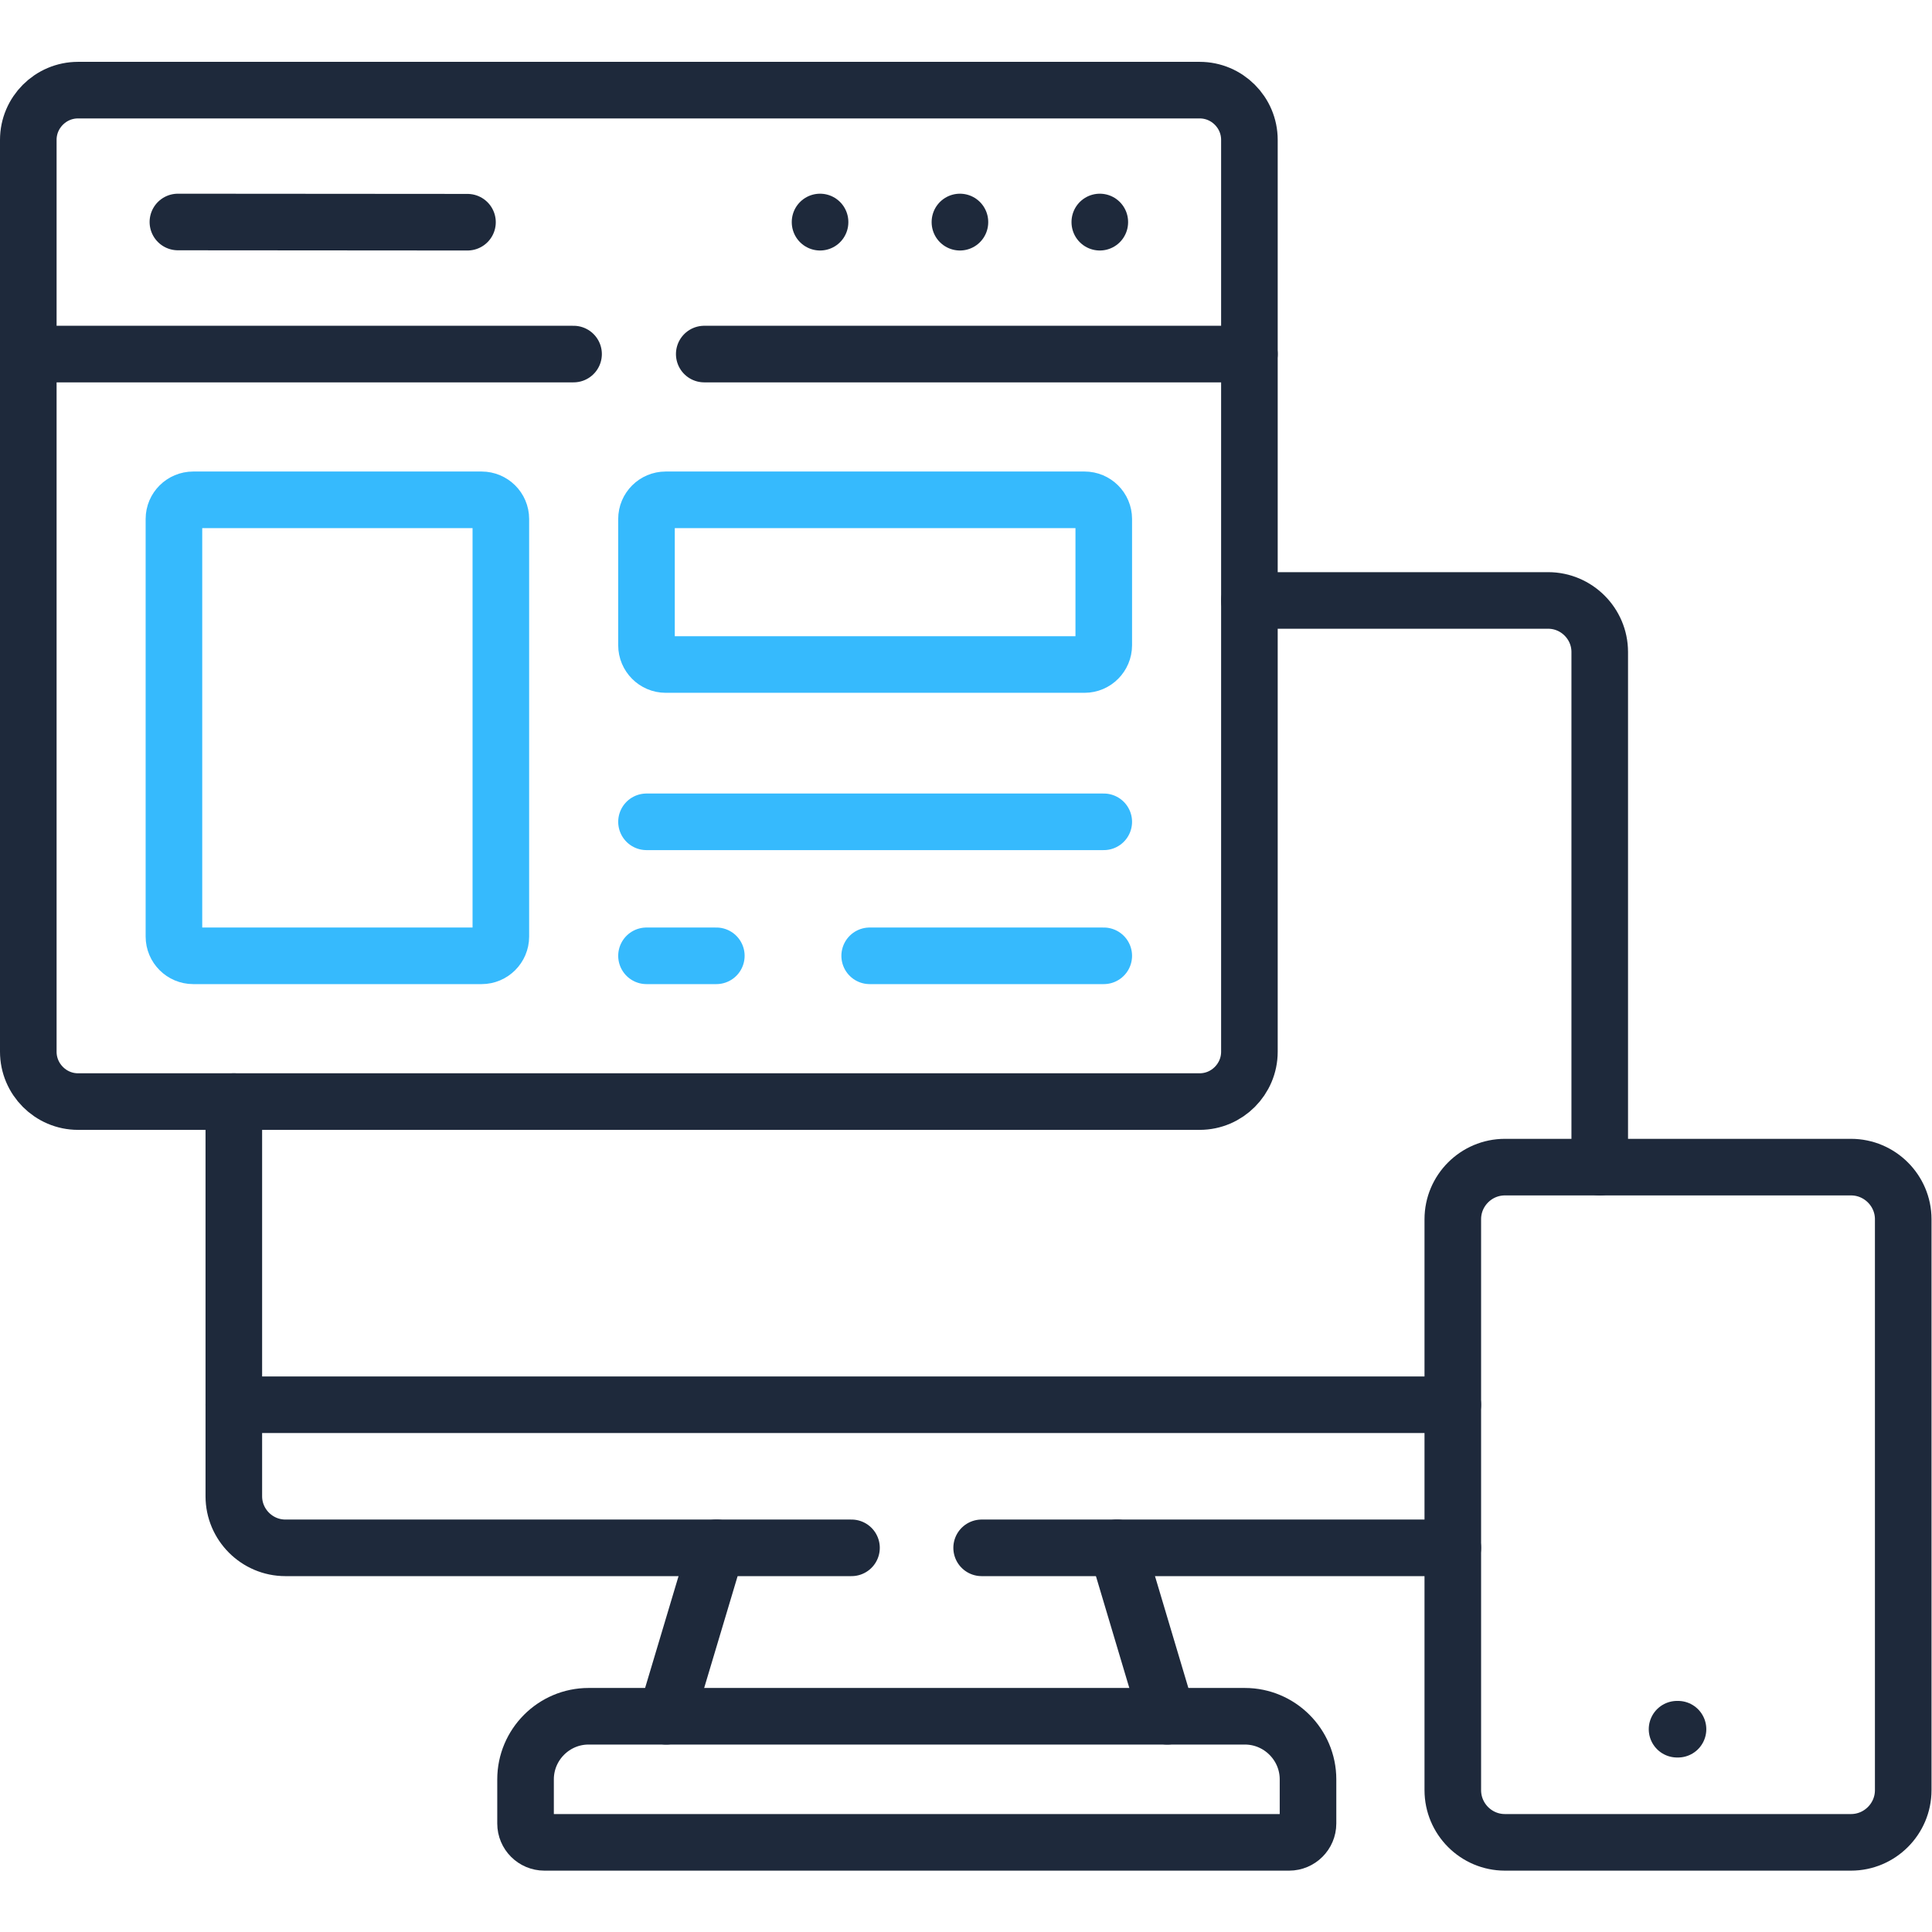 <?xml version="1.0" encoding="UTF-8" standalone="no"?>
<svg
   xmlns:dc="http://purl.org/dc/elements/1.1/"
   xmlns:cc="http://creativecommons.org/ns#"
   xmlns:rdf="http://www.w3.org/1999/02/22-rdf-syntax-ns#"
   xmlns:svg="http://www.w3.org/2000/svg"
   xmlns="http://www.w3.org/2000/svg"
   xmlns:sodipodi="http://sodipodi.sourceforge.net/DTD/sodipodi-0.dtd"
   xmlns:inkscape="http://www.inkscape.org/namespaces/inkscape"
   version="1.1"
   id="svg5598"
   xml:space="preserve"
   width="682.667"
   height="682.667"
   viewBox="0 0 682.667 682.667"
   sodipodi:docname="home1.svg"
   inkscape:version="1.0.1 (3bc2e813f5, 2020-09-07)"><sodipodi:namedview
     pagecolor="#ffffff"
     bordercolor="#666666"
     borderopacity="1"
     objecttolerance="10"
     gridtolerance="10"
     guidetolerance="10"
     inkscape:pageopacity="0"
     inkscape:pageshadow="2"
     inkscape:window-width="3840"
     inkscape:window-height="2054"
     id="namedview41"
     showgrid="false"
     inkscape:zoom="1.4765625"
     inkscape:cx="341.33334"
     inkscape:cy="341.33334"
     inkscape:window-x="-11"
     inkscape:window-y="-11"
     inkscape:window-maximized="1"
     inkscape:current-layer="g5608" /><defs
     id="defs5602"><clipPath
       clipPathUnits="userSpaceOnUse"
       id="clipPath5612"><path
         d="M 0,512 H 512 V 0 H 0 Z"
         id="path5610" /></clipPath></defs><g
     id="g5604"
     transform="matrix(1.333,0,0,-1.333,0,682.667)"><g
       id="g5606"><g
         id="g5608"
         clip-path="url(#clipPath5612)"><g
           id="g5614"
           transform="translate(144.3,23.765)"
           style="stroke:#1e293b;stroke-opacity:1"><path
             d="m 0,0 h 197.434 c 2.721,0 4.989,2.239 4.989,4.989 v 11.707 c 0,9.213 -7.54,16.726 -16.725,16.726 H 11.707 c -9.184,0 -16.696,-7.513 -16.696,-16.726 V 4.989 C -4.989,2.239 -2.75,0 0,0 Z"
             style="fill:none;stroke:#1e293b;stroke-width:15;stroke-linecap:round;stroke-linejoin:round;stroke-miterlimit:10;stroke-dasharray:none;stroke-opacity:1"
             id="path5616" /></g><g
           id="g5618"
           transform="translate(176.587,57.187)"
           style="stroke:#1e293b;stroke-opacity:1"><path
             d="m 0,0 13.352,44.646 m 106.157,0 L 132.832,0"
             style="fill:none;stroke:#1e293b;stroke-width:15;stroke-linecap:round;stroke-linejoin:round;stroke-miterlimit:10;stroke-dasharray:none;stroke-opacity:1"
             id="path5620" /></g><g
           id="g5622"
           transform="translate(61.982,139.762)"
           style="stroke:#1e293b;stroke-opacity:1"><path
             d="M 0,0 H 323.123"
             style="fill:none;stroke:#1e293b;stroke-width:15;stroke-linecap:round;stroke-linejoin:round;stroke-miterlimit:10;stroke-dasharray:none;stroke-opacity:1"
             id="path5624" /></g><g
           id="g5626"
           transform="translate(7.5,233.336)"
           style="stroke:#1e293b;stroke-opacity:1"><path
             d="m 0,0 c 0,-7.257 5.924,-13.209 13.181,-13.209 h 297.327 c 7.257,0 13.181,5.952 13.181,13.209 v 241.718 c 0,7.257 -5.924,13.181 -13.181,13.181 H 13.181 C 5.924,254.899 0,248.975 0,241.718 Z"
             style="fill:none;stroke:#1e293b;stroke-width:15;stroke-linecap:round;stroke-linejoin:round;stroke-miterlimit:10;stroke-dasharray:none;stroke-opacity:1"
             id="path5628" /></g><g
           id="g5630"
           transform="translate(225.712,101.833)"
           style="stroke:#1e293b;stroke-opacity:1"><path
             d="m 0,0 h -150.067 c -7.512,0 -13.663,6.151 -13.663,13.663 V 118.294 M 159.393,0 H 34.498 m 70.98,251.129 h 79.2 c 7.511,0 13.663,-6.151 13.663,-13.663 V 100.917"
             style="fill:none;stroke:#1e293b;stroke-width:15;stroke-linecap:round;stroke-linejoin:round;stroke-miterlimit:10;stroke-dasharray:none;stroke-opacity:1"
             id="path5632" /></g><g
           id="g5634"
           transform="translate(186.679,418.274)"
           style="stroke:#1e293b;stroke-opacity:1"><path
             d="m 0,0 h 144.511 m -323.69,0 H -34.64"
             style="fill:none;stroke:#1e293b;stroke-width:15;stroke-linecap:round;stroke-linejoin:round;stroke-miterlimit:10;stroke-dasharray:none;stroke-opacity:1"
             id="path5636" /></g><g
           id="g5638"
           transform="translate(291.532,453.283)"
           style="stroke:#1e293b;stroke-opacity:1"><path
             d="M 0,0 V -0.057"
             style="fill:none;stroke:#1e293b;stroke-width:15;stroke-linecap:round;stroke-linejoin:round;stroke-miterlimit:10;stroke-dasharray:none;stroke-opacity:1"
             id="path5640" /></g><g
           id="g5642"
           transform="translate(254.455,453.283)"
           style="stroke:#1e293b;stroke-opacity:1"><path
             d="M 0,0 V -0.057"
             style="fill:none;stroke:#1e293b;stroke-width:15;stroke-linecap:round;stroke-linejoin:round;stroke-miterlimit:10;stroke-dasharray:none;stroke-opacity:1"
             id="path5644" /></g><g
           id="g5646"
           transform="translate(217.378,453.283)"
           style="stroke:#1e293b;stroke-opacity:1"><path
             d="M 0,0 V -0.057"
             style="fill:none;stroke:#1e293b;stroke-width:15;stroke-linecap:round;stroke-linejoin:round;stroke-miterlimit:10;stroke-dasharray:none;stroke-opacity:1"
             id="path5648" /></g><g
           id="g5650"
           transform="translate(47.157,453.283)"
           style="stroke:#1e293b;stroke-opacity:1"><path
             d="M 0,0 76.763,-0.057"
             style="fill:none;stroke:#1e293b;stroke-width:15;stroke-linecap:round;stroke-linejoin:round;stroke-miterlimit:10;stroke-dasharray:none;stroke-opacity:1"
             id="path5652" /></g><g
           id="g5654"
           transform="translate(287.507,379.637)"
           style="stroke:#36bafd;stroke-opacity:1"><path
             d="m 0,0 h -111.062 c -2.778,0 -5.074,-2.268 -5.074,-5.074 v -33.479 c 0,-2.805 2.296,-5.101 5.074,-5.101 H 0 c 2.778,0 5.074,2.296 5.074,5.101 V -5.074 C 5.074,-2.268 2.778,0 0,0 Z"
             style="fill:none;stroke:#36bafd;stroke-width:15;stroke-linecap:round;stroke-linejoin:round;stroke-miterlimit:10;stroke-dasharray:none;stroke-opacity:1"
             id="path5656" /></g><g
           id="g5658"
           transform="translate(292.581,294.283)"
           style="stroke:#36bafd;stroke-opacity:1"><path
             d="M 0,0 H -121.209"
             style="fill:none;stroke:#36bafd;stroke-width:15;stroke-linecap:round;stroke-linejoin:round;stroke-miterlimit:10;stroke-dasharray:none;stroke-opacity:1"
             id="path5660" /></g><g
           id="g5662"
           transform="translate(230.531,258.764)"
           style="stroke:#36bafd;stroke-opacity:1"><path
             d="M 0,0 H 62.05 M -59.159,0 h 18.51"
             style="fill:none;stroke:#36bafd;stroke-width:15;stroke-linecap:round;stroke-linejoin:round;stroke-miterlimit:10;stroke-dasharray:none;stroke-opacity:1"
             id="path5664" /></g><g
           id="g5666"
           transform="translate(444.802,53.756)"
           style="stroke:#1e293b;stroke-opacity:1"><path
             d="M 0,0 H -0.255"
             style="fill:none;stroke:#1e293b;stroke-width:15;stroke-linecap:round;stroke-linejoin:round;stroke-miterlimit:10;stroke-dasharray:none;stroke-opacity:1"
             id="path5668" /></g><g
           id="g5670"
           transform="translate(398.909,23.765)"
           style="stroke:#1e293b;stroke-opacity:1"><path
             d="m 0,0 h 91.758 c 7.596,0 13.833,6.208 13.833,13.833 V 165.18 c 0,7.597 -6.237,13.805 -13.833,13.805 H 0 c -7.597,0 -13.805,-6.208 -13.805,-13.805 V 13.833 C -13.805,6.208 -7.597,0 0,0 Z"
             style="fill:none;stroke:#1e293b;stroke-width:15;stroke-linecap:round;stroke-linejoin:round;stroke-miterlimit:10;stroke-dasharray:none;stroke-opacity:1"
             id="path5672" /></g><g
           id="g5674"
           transform="translate(51.21,379.637)"
           style="stroke:#36bafd;stroke-opacity:1"><path
             d="m 0,0 h 76.451 c 2.806,0 5.102,-2.268 5.102,-5.074 v -110.697 c 0,-2.806 -2.296,-5.102 -5.102,-5.102 H 0 c -2.806,0 -5.103,2.296 -5.103,5.102 V -5.074 C -5.103,-2.268 -2.806,0 0,0 Z"
             style="fill:none;stroke:#36bafd;stroke-width:15;stroke-linecap:round;stroke-linejoin:round;stroke-miterlimit:10;stroke-dasharray:none;stroke-opacity:1"
             id="path5676" /></g></g></g></g></svg>
